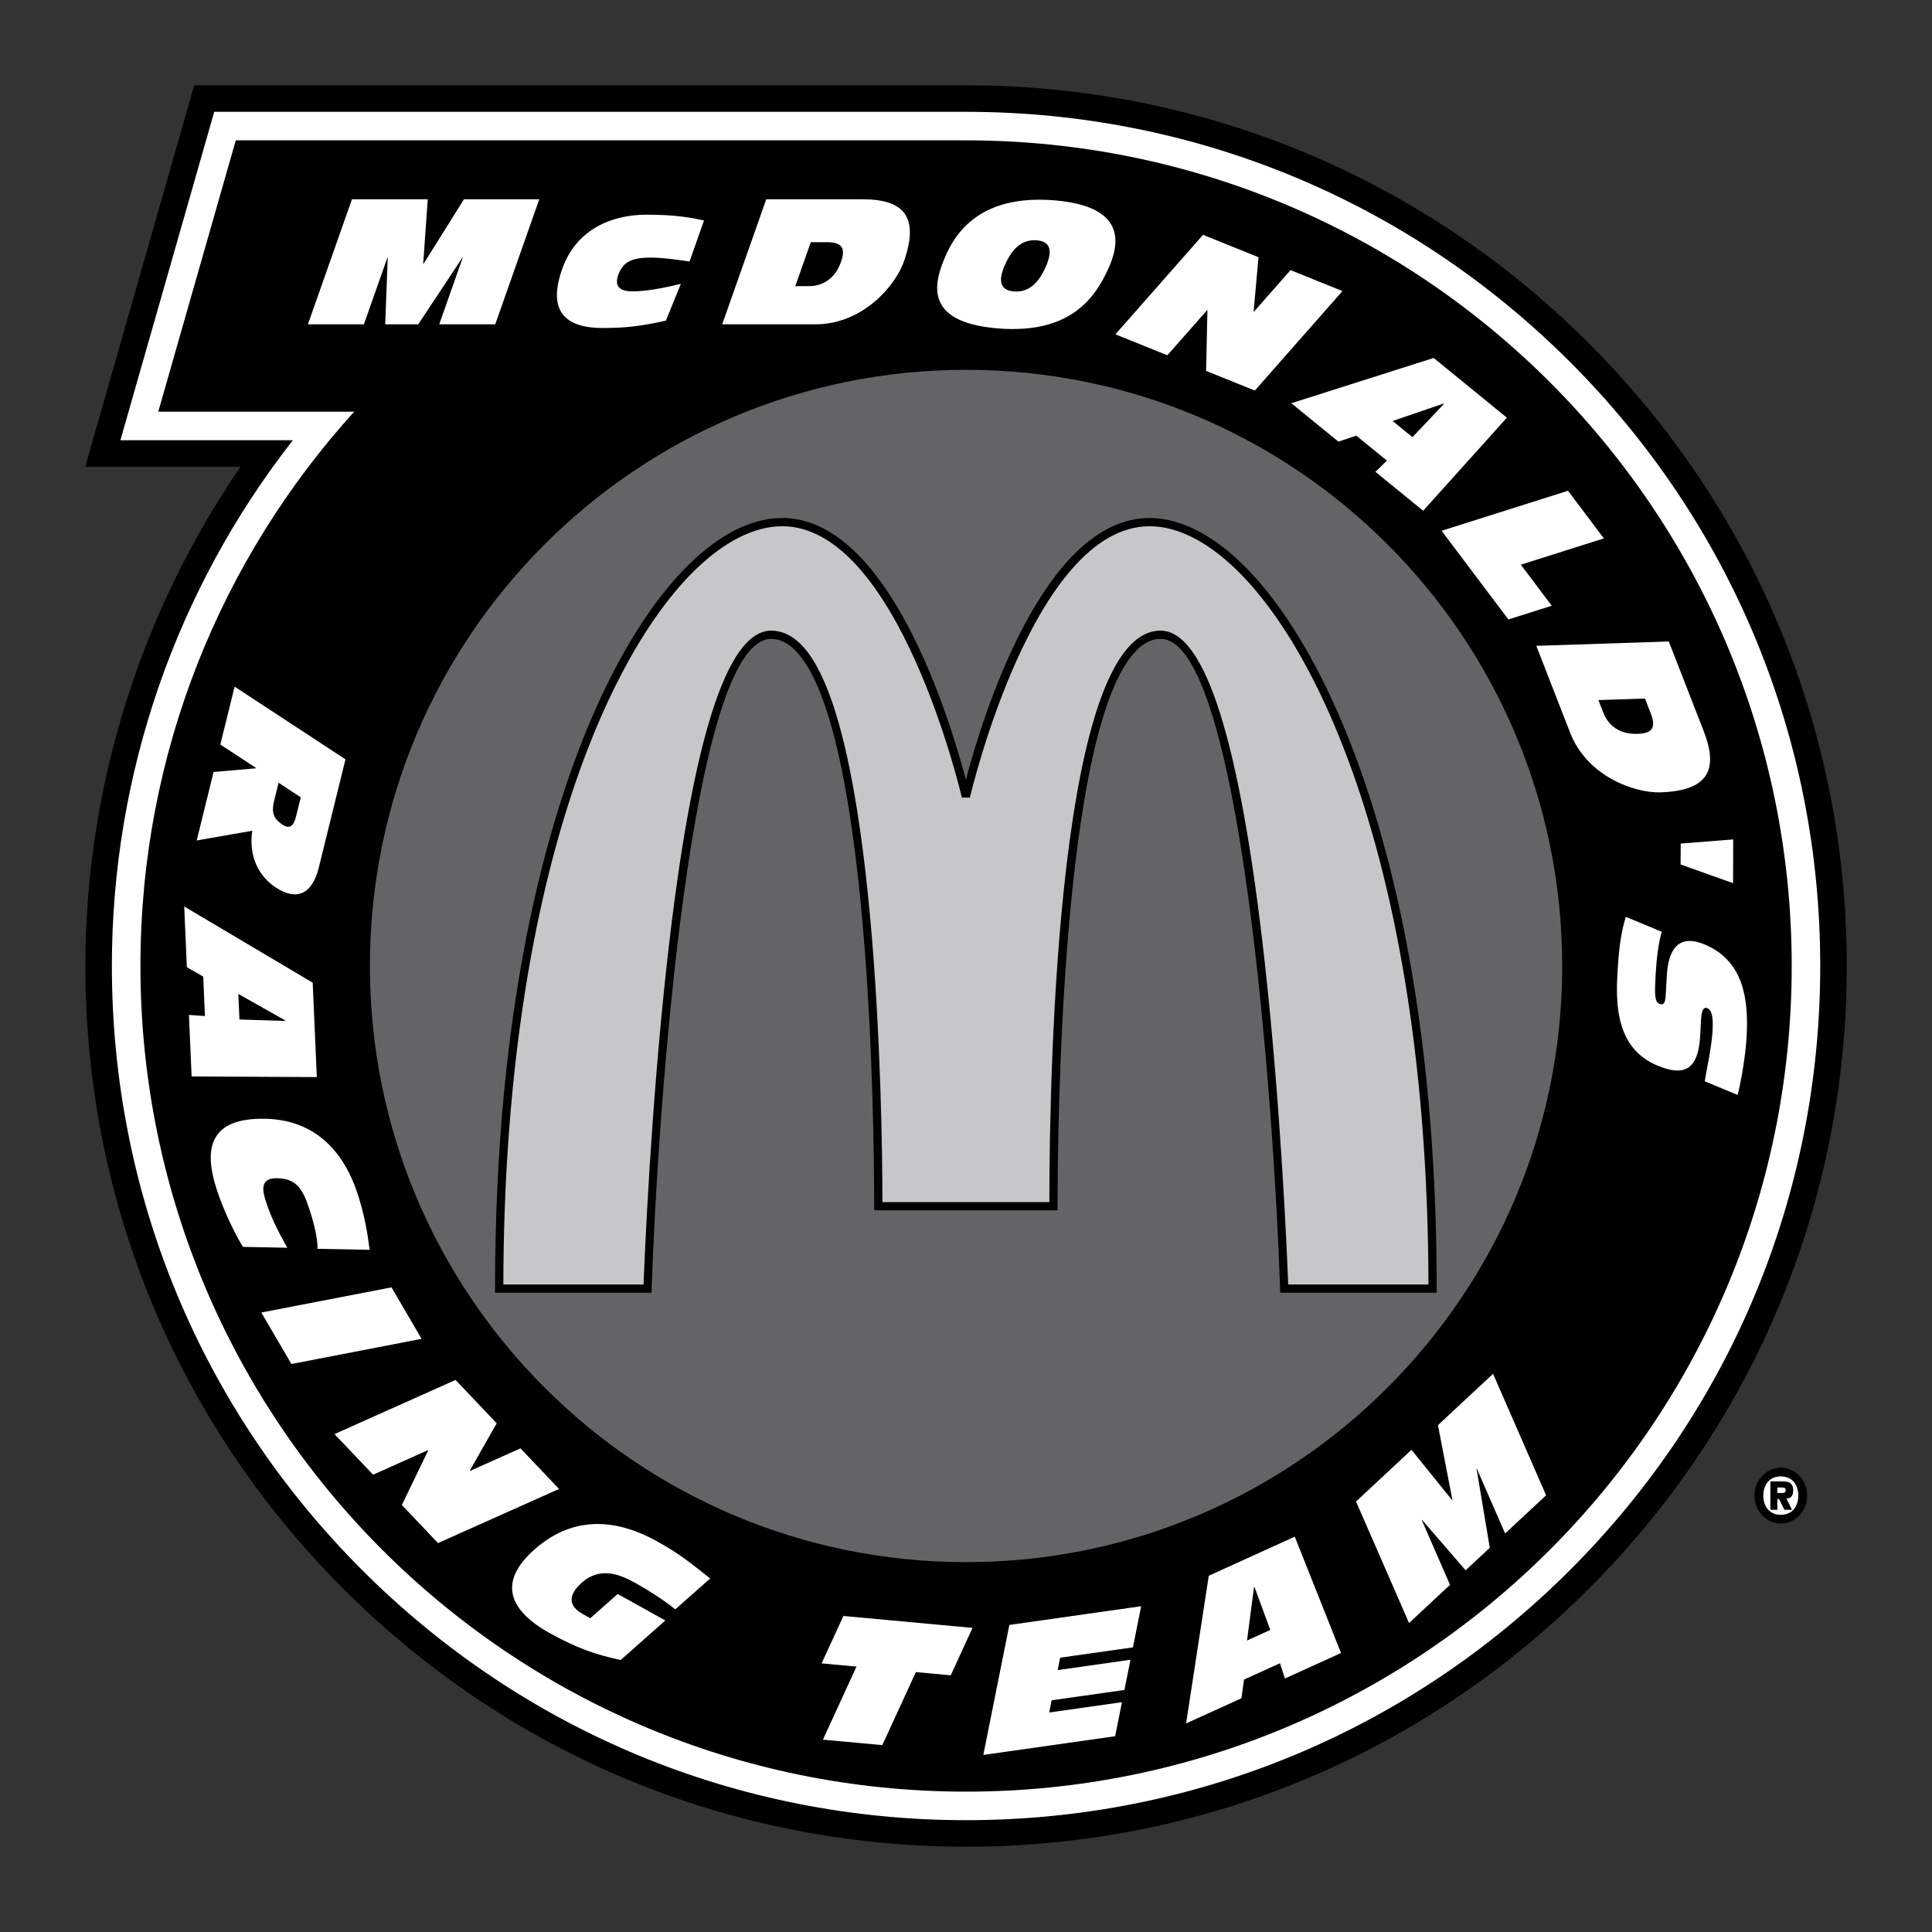 <svg xmlns="http://www.w3.org/2000/svg" width="2500" height="2500" viewBox="0 0 192.756 192.756"><rect x="0" y="0" width="192.756" height="192.756" fill="#333333" stroke="none"/><g fill-rule="evenodd" clip-rule="evenodd"><path fill="#fff" fill-opacity="0" d="M0 0h192.756v192.756H0V0z"/><path d="M177.672 146.43c1.453 0 2.629 1.246 2.629 2.787s-1.176 2.785-2.629 2.785-2.627-1.244-2.627-2.785 1.174-2.787 2.627-2.787z"/><path d="M179.418 149.217c0-1.092-.619-1.916-1.746-1.916s-1.744.824-1.744 1.916c0 1.09.617 1.916 1.744 1.916s1.746-.826 1.746-1.916z" fill="#fff"/><path d="M158.516 34.246C141.92 17.65 119.854 8.51 96.384 8.51H19.378L8.504 46.569H24C13.983 61.137 8.516 78.626 8.516 96.378c0 23.47 9.14 45.536 25.736 62.132s38.662 25.736 62.132 25.736c23.469 0 45.536-9.141 62.131-25.736s25.736-38.662 25.736-62.132c.001-23.47-9.14-45.536-25.735-62.132z"/><path d="M156.645 36.117c-16.096-16.096-37.498-24.961-60.26-24.961H21.374l-9.362 32.767h17.207c-11.684 14.94-18.057 33.339-18.057 52.455 0 22.763 8.865 44.165 24.961 60.261C52.219 172.736 73.621 181.6 96.384 181.6c22.762 0 44.165-8.863 60.26-24.961 16.098-16.096 24.961-37.498 24.961-60.261 0-22.763-8.863-44.165-24.96-60.261z" fill="#fff"/><path d="M96.384 14.004H23.523l-7.734 27.069h19.55c-13.253 14.62-21.328 34.019-21.328 55.305 0 45.493 36.88 82.374 82.374 82.374 45.493 0 82.374-36.881 82.374-82.374-.001-45.493-36.882-82.374-82.375-82.374z"/><path fill="#fff" d="M35.115 19.881h7.564l-.458 6.448h.033l4.035-6.448h7.515L49.41 32.357h-5.587l2.344-6.657h-.033l-4.405 6.657h-3.296l.252-6.657h-.033l-2.345 6.657H30.72l4.395-12.476zM68.798 26.084c-.979-.122-2.501-.384-3.919-.384-1.896 0-2.754.472-3.203 1.747-.456 1.293.417 1.625 1.405 1.625 1.417 0 3.277-.367 4.847-.751l-1.49 3.669c-2.593.577-4.115.734-6.307.734-4.021 0-5.438-1.922-4.041-5.888 1.409-4.001 5.006-5.417 8.401-5.417 3.082 0 4.58.332 5.747.577l-1.44 4.088zM76.449 19.881h9.592c4.104 0 5.731 1.695 4.131 6.238-.831 2.359-4.076 6.238-8.823 6.238h-9.295l4.395-12.476z"/><path d="M79.346 28.548h1.352c1.417 0 2.627-.769 3.206-2.411.455-1.293.201-1.974-1.397-1.974h-1.615l-1.546 4.385z"/><path d="M94.421 25.352c2.129-4.729 6.549-5.723 10.819-5.362 4.27.362 7.504 2.003 5.373 6.732-1.248 2.77-3.635 6.671-11.123 6.037-7.489-.634-6.316-4.637-5.069-7.407z" fill="#fff"/><path d="M104.301 26.696c.691-1.537.623-2.595-.855-2.72-1.479-.125-2.459.844-3.152 2.381-.691 1.537-.623 2.595.855 2.72s2.458-.844 3.152-2.381z"/><path fill="#fff" d="M120.027 23.43l5.534 2.232-.485 5.419.031.012 3.649-4.142 5.182 2.09-8.743 9.925-4.861-1.96.131-6.052-.031-.012-3.967 4.504-5.182-2.09 8.742-9.926zM143.037 35.715l7.305 5.958-8.352 9.286-4.763-3.885 1.144-1.117-3.053-2.49-1.783.597-4.701-3.834 14.203-4.515z"/><path d="M144.064 40.296l-.039-.031-5.084 1.737 1.981 1.615 3.142-3.321z"/><path fill="#fff" d="M156.439 48.963l3.579 4.753-8.284 2.623 3.084 4.095-4.326 1.37-6.662-8.848 12.609-3.993zM166.496 64.002l3.482 8.938c1.488 3.824.5 5.956-4.314 6.114-2.498.082-7.291-1.534-9.014-5.957l-3.373-8.662 13.219-.433z"/><path d="M159.473 69.847l.49 1.259c.514 1.321 1.67 2.169 3.41 2.113 1.371-.045 1.912-.53 1.332-2.02l-.586-1.505-4.646.153z"/><path fill="#fff" d="M172.92 83.751l-.01 4.362-5.236-1.864.012-2.087 5.234-.411zM173.367 109.242l-3.285-1.361c.162-1.061.691-3.381.783-5.076.082-1.514-.135-2.059-.527-2.221-.273-.113-.561.02-.621 1.105l-.088 1.629c-.188 3.473-1.639 4.084-4.24 3.006-3.936-1.631-4.209-5.631-4.025-9.006.123-2.27.289-4.052.842-5.843l3.594 1.489c-.336 1.039-.535 2.757-.617 4.271-.1 1.842-.129 2.705.367 2.91.549.229.609-.268.656-1.141l.09-1.629c.123-2.271.916-4.332 3.758-3.154 3.953 1.638 4.404 5.561 4.209 9.166-.093 1.728-.493 4.238-.896 5.855zM34.468 75.759l-2.666 10.818c-.639 2.592-2.175 3.351-4.267 1.98-2.2-1.442-2.665-3.792-2.362-5.675l-5.548.972 1.684-6.833 4.229-.369.008-.033-3.563-2.335 1.423-5.777 11.062 7.252z"/><path d="M27.792 78.094l-.438 1.776c-.323 1.312.024 1.874.845 2.413.697.457 1.095.16 1.347-.864l.461-1.873-2.215-1.452z"/><path fill="#fff" d="M31.198 98.043l.41 9.418-12.49-.063-.267-6.14 1.596.111-.171-3.935-1.632-.936-.264-6.058 12.818 7.603z"/><path d="M28.46 101.855l-.002-.048-4.679-2.641.111 2.551 4.57.138z"/><path d="M31.678 124.594c.027-1.195-.462-2.9-.83-4.012-.642-1.939-1.266-2.994-3.192-3.031-1.741-.033-1.494 1.215-1.1 2.404.491 1.486 1.07 2.68 2.106 4.533l-4.427-.086c-.844-1.383-1.907-3.596-2.585-5.646-1.444-4.365-.591-7.24 4.817-7.137 5.075.1 7.86 3.402 9.185 7.408.677 2.049.995 3.844 1.229 5.668l-5.203-.101zM39.058 128.441l3.005 5.135-12.986 2.51-3.006-5.135 12.987-2.51zM45.449 137.676l4.107 4.328-2.689 4.728.022.024 5.039-2.254 3.847 4.051-12.073 5.402-3.609-3.801 2.631-5.451-.023-.023-5.478 2.451-3.848-4.051 12.074-5.404zM61.929 165.617c-2.483-.521-4.446-1.213-7.082-2.678-4.062-2.26-5.214-5.08-1.525-8.346 4.064-3.598 8.468-2.908 12.241-.809 2.348 1.305 3.422 2.223 5.292 3.701l-3.482 3.082c-1.088-.885-2.647-1.891-3.958-2.621-1.483-.824-3.493-1.703-5.352-.057-1.54 1.363-1.229 2.416.082 3.145l.749.416 2.732-2.418 4.753 2.643-4.45 3.942zM85.453 166.277l-3.48-.322 2.174-4.73 12.882 1.189-2.173 4.731-3.479-.321-3.349 7.287-5.925-.547 3.35-7.287zM100.703 162.121l13.152-1.867-.822 4.103-7.262 1.032-.246 1.236 7.262-1.031-.603 3.013-7.262 1.032-.244 1.216 7.261-1.029-.681 3.397-13.151 1.867 2.596-12.969zM120.598 157.215l8.582-3.901 4.613 11.606-5.598 2.545-.492-1.524-3.586 1.631-.258 1.864-5.521 2.509 2.26-14.73z" fill="#fff"/><path d="M125.158 158.328l-.045.02-.699 5.328 2.324-1.057-1.58-4.291z"/><path fill="#fff" d="M135.291 149.807l5.533-5.159 4.061 5.03.023-.022-1.443-7.468 5.498-5.124 5.291 12.122-4.088 3.81-2.822-6.469-.026.022 1.317 7.875-2.41 2.246-4.356-5.041-.023.021 2.822 6.469-4.086 3.811-5.291-12.123z"/><path d="M96.384 155.855c32.846 0 59.477-26.629 59.477-59.478 0-32.848-26.631-59.477-59.477-59.477-32.848 0-59.477 26.629-59.477 59.477 0 32.85 26.629 59.478 59.477 59.478z" fill="#636466"/><path d="M124.191 56.512c-3.16-3.16-6.443-4.831-9.494-4.831-10.664 0-16.762 20.148-18.331 26.106-1.57-5.958-7.667-26.106-18.331-26.106-6.545 0-13.654 7.471-19.017 19.984-4.392 10.247-9.627 28.438-9.627 56.901v.412h15.61l.014-.398c.606-18.033 3.93-64.838 11.923-64.838.846 0 1.628.37 2.39 1.132 7.509 7.509 7.889 47.525 7.889 55.47v.41h18.297v-.41c0-7.945.379-47.961 7.889-55.47.762-.762 1.543-1.132 2.389-1.132 7.994 0 11.318 46.805 11.924 64.838l.014.398h15.609v-.412c.001-39.006-9.89-62.797-19.148-72.054z"/><path d="M126.172 95.903c-2.436-21.887-5.928-32.984-10.379-32.984-10.199 0-11.084 43.088-11.1 57.014H88.041c-.014-8.881-.516-48.028-8.13-55.641-.911-.911-1.911-1.373-2.972-1.373-4.45 0-7.942 11.097-10.379 32.984-1.641 14.743-2.254 29.659-2.352 32.253h-13.99c.069-38.509 9.797-61.955 18.905-71.063 3.003-3.003 6.085-4.59 8.913-4.59 11.596 0 17.868 26.803 17.93 27.073h.802c.062-.271 6.334-27.073 17.93-27.073 2.828 0 5.91 1.587 8.912 4.59 9.109 9.108 18.836 32.554 18.906 71.063h-13.992c-.098-2.594-.71-17.51-2.352-32.253z" fill="#c6c7c9"/><path d="M176.629 147.801h1.279c.592 0 1.002.199 1.002.893 0 .604-.293.803-.676.824l.557 1.113h-.764l-.535-1.068h-.168v1.068h-.695v-2.83z"/><path d="M177.324 148.959h.467c.236 0 .367-.066.367-.281 0-.205-.131-.271-.367-.271h-.467v.552z" fill="#fff"/></g></svg>
